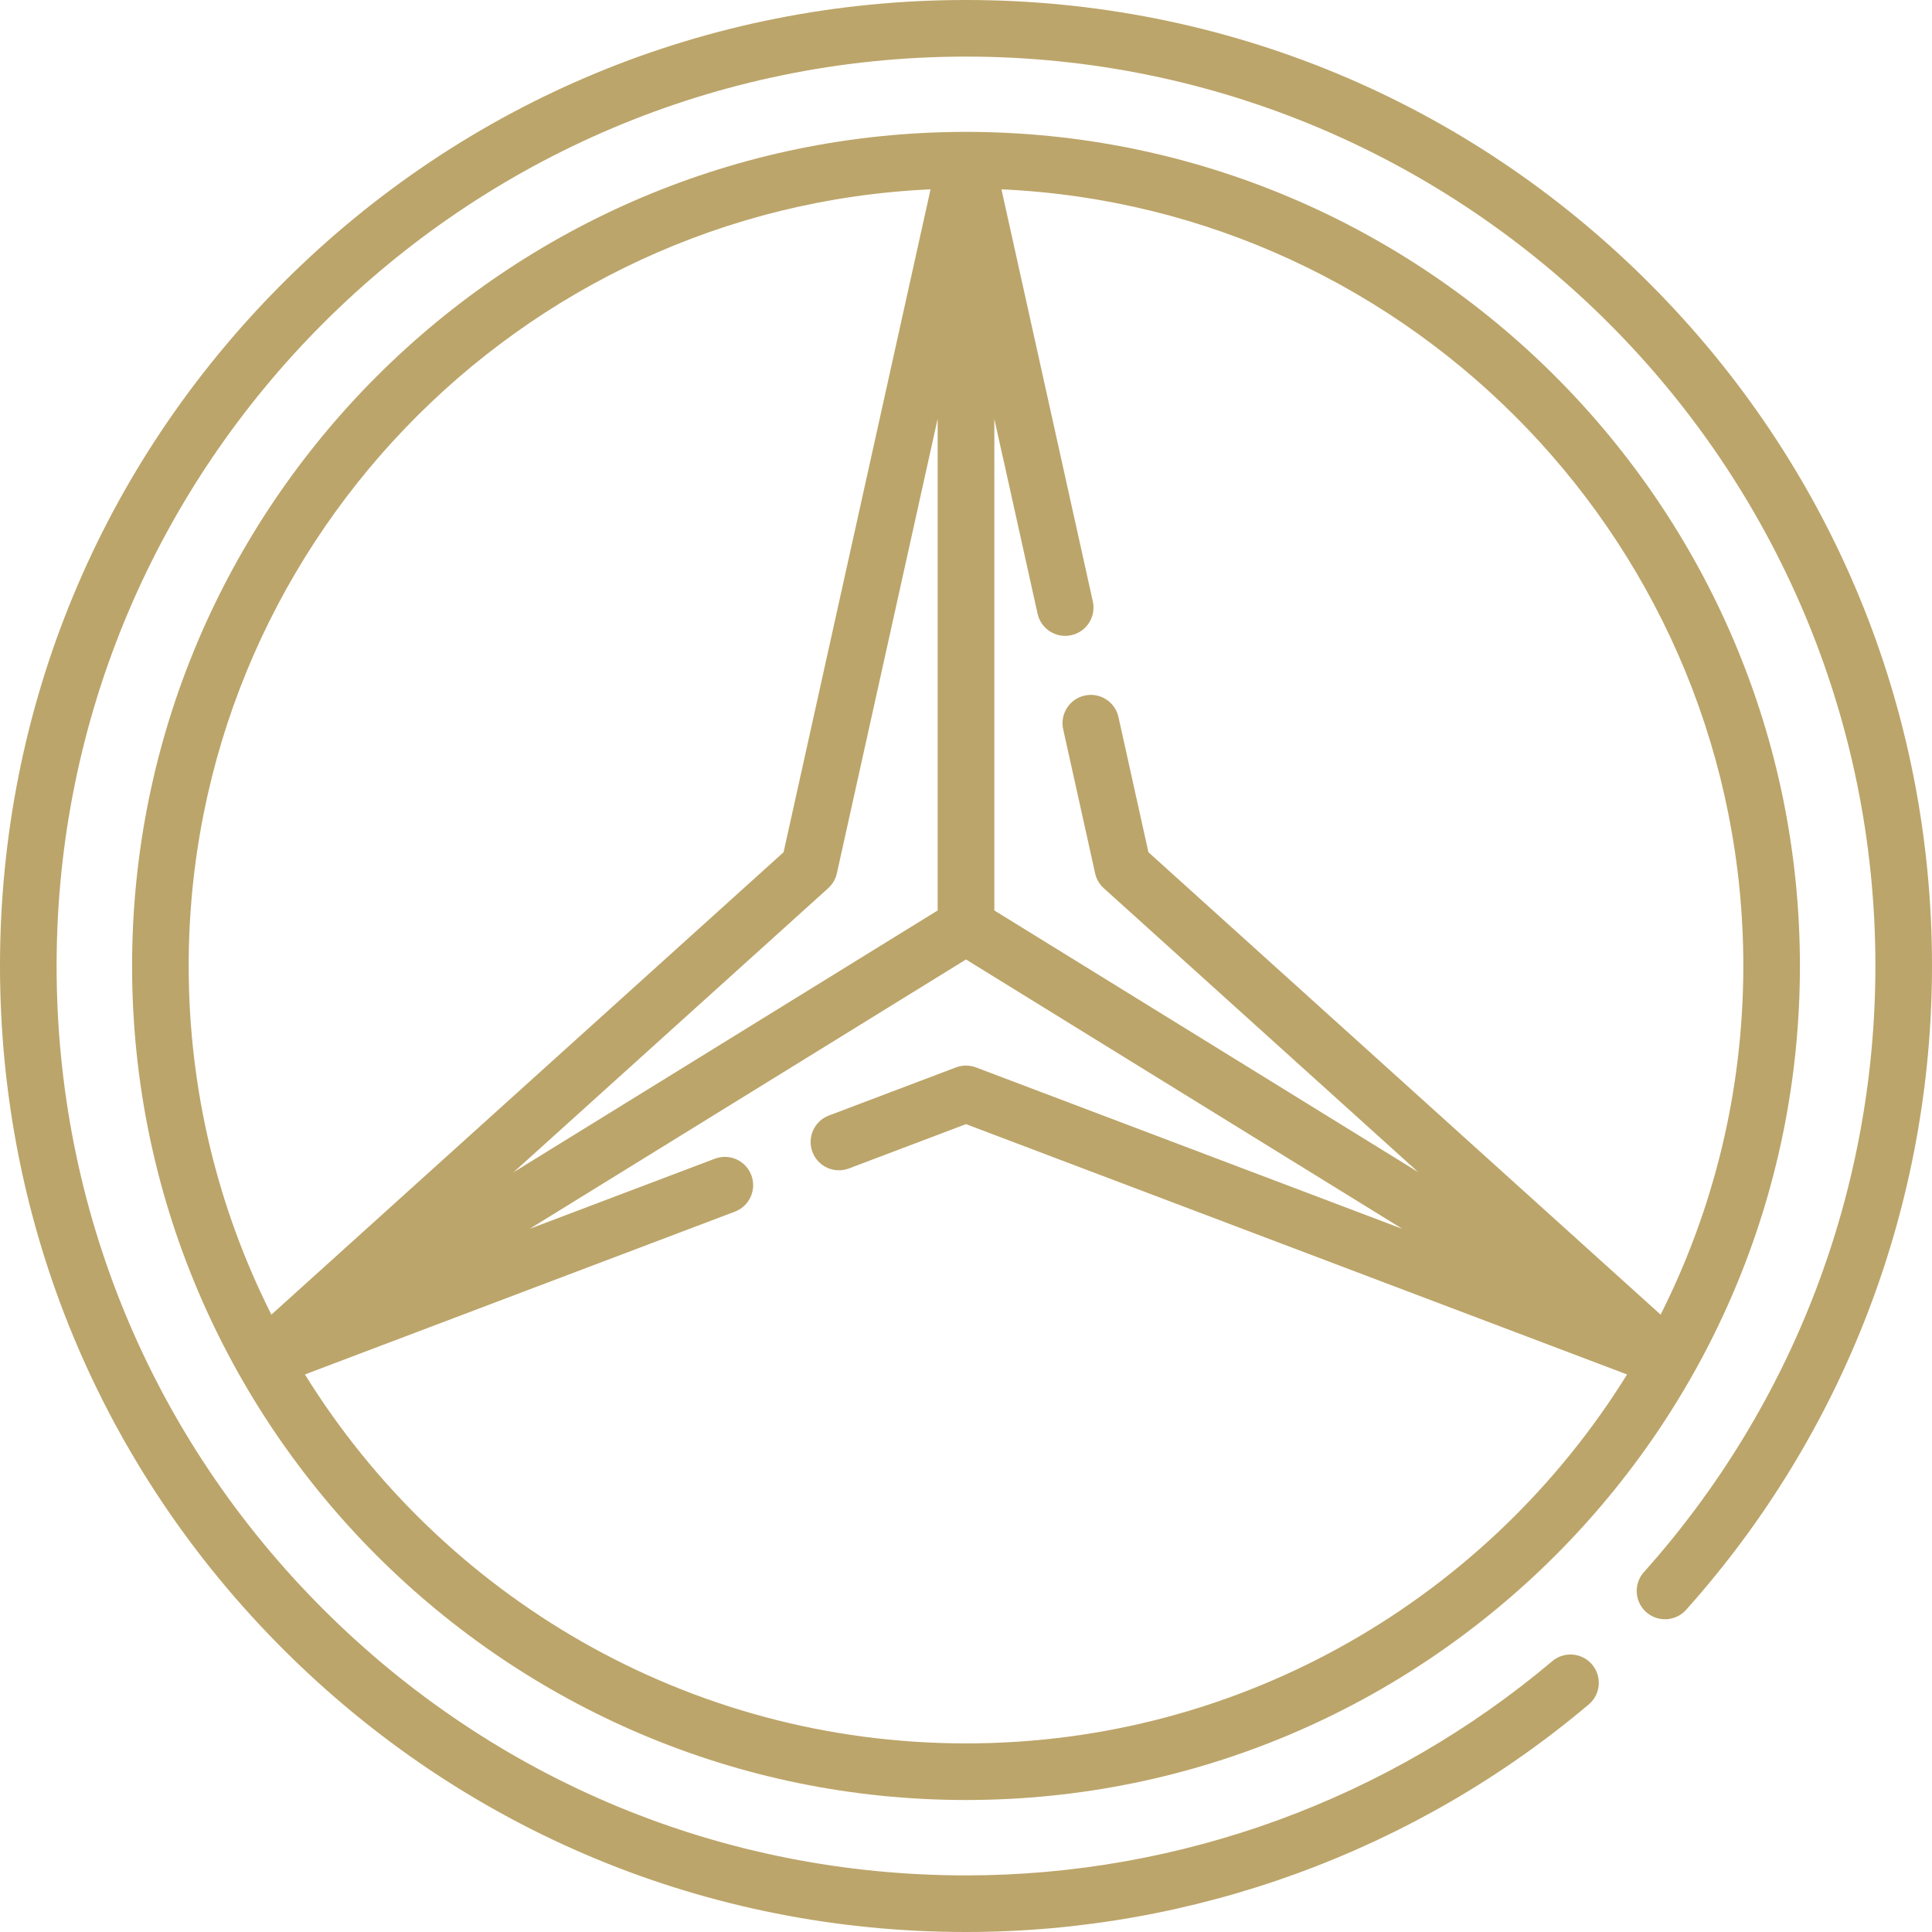 <?xml version="1.0" encoding="UTF-8"?> <svg xmlns="http://www.w3.org/2000/svg" width="512" height="512" viewBox="0 0 512 512" fill="none"> <path d="M436.999 74.969C388.64 26.625 324.359 0 256 0C187.641 0 123.36 26.625 75.001 74.969C26.636 123.319 0 187.595 0 255.957C0 324.356 26.636 388.659 75.001 437.02C123.355 485.372 187.636 512 256 512C316.36 512 374.971 490.582 421.036 451.692C424.201 449.02 424.601 444.288 421.929 441.123C419.258 437.958 414.526 437.558 411.361 440.23C367.997 476.839 312.823 497 256 497C191.642 497 131.128 471.932 85.606 426.414C40.075 380.885 15 320.349 15 255.957C15 123.093 123.112 15 256 15C388.888 15 497 123.093 497 255.957C497 315.348 475.215 372.406 435.656 416.621C432.894 419.708 433.158 424.45 436.245 427.211C439.333 429.973 444.074 429.71 446.836 426.623C488.857 379.653 512 319.042 512 255.957C512 187.595 485.364 123.319 436.999 74.969Z" fill="#BCA56A"></path> <path d="M255.998 34.951C134.141 34.951 35.003 134.107 35.003 255.987C35.003 377.864 134.141 477.019 255.998 477.019C377.857 477.019 476.997 377.865 476.997 255.987C476.997 134.107 377.857 34.951 255.998 34.951ZM50.003 255.987C50.003 145.528 137.363 55.103 246.606 50.174L207.657 225.847L71.92 348.392C57.909 320.584 50.003 289.194 50.003 255.987ZM248.493 110.959V241.279L136.096 310.661L219.486 235.376C220.353 234.593 221.022 233.622 221.444 232.544C221.585 232.185 221.698 231.813 221.782 231.433L248.493 110.959ZM255.998 462.019C182.09 462.019 117.159 422.88 80.806 364.243L194.751 321.099C198.624 319.632 200.575 315.303 199.108 311.429C197.641 307.555 193.313 305.605 189.438 307.071L140.371 325.65L256 254.273L371.651 325.663L258.65 282.875C256.937 282.228 255.05 282.228 253.337 282.875L219.667 295.624C215.794 297.091 213.843 301.42 215.31 305.294C216.777 309.168 221.105 311.119 224.98 309.652L255.994 297.908L431.192 364.246C394.837 422.881 329.906 462.019 255.998 462.019ZM304.344 225.847L296.403 190.025C295.507 185.982 291.497 183.43 287.458 184.326C283.414 185.222 280.862 189.228 281.759 193.272L290.152 231.132C290.434 232.713 291.217 234.216 292.502 235.376L375.862 310.635L263.508 241.279V111.022L265.756 121.162C265.777 121.256 265.808 121.345 265.832 121.437L274.966 162.634C275.862 166.677 279.869 169.23 283.911 168.333C287.955 167.437 290.507 163.431 289.61 159.387L265.395 50.174C374.637 55.105 461.997 145.529 461.997 255.987C461.997 289.193 454.091 320.584 440.08 348.391L304.344 225.847Z" fill="#BCA56A"></path> </svg> 